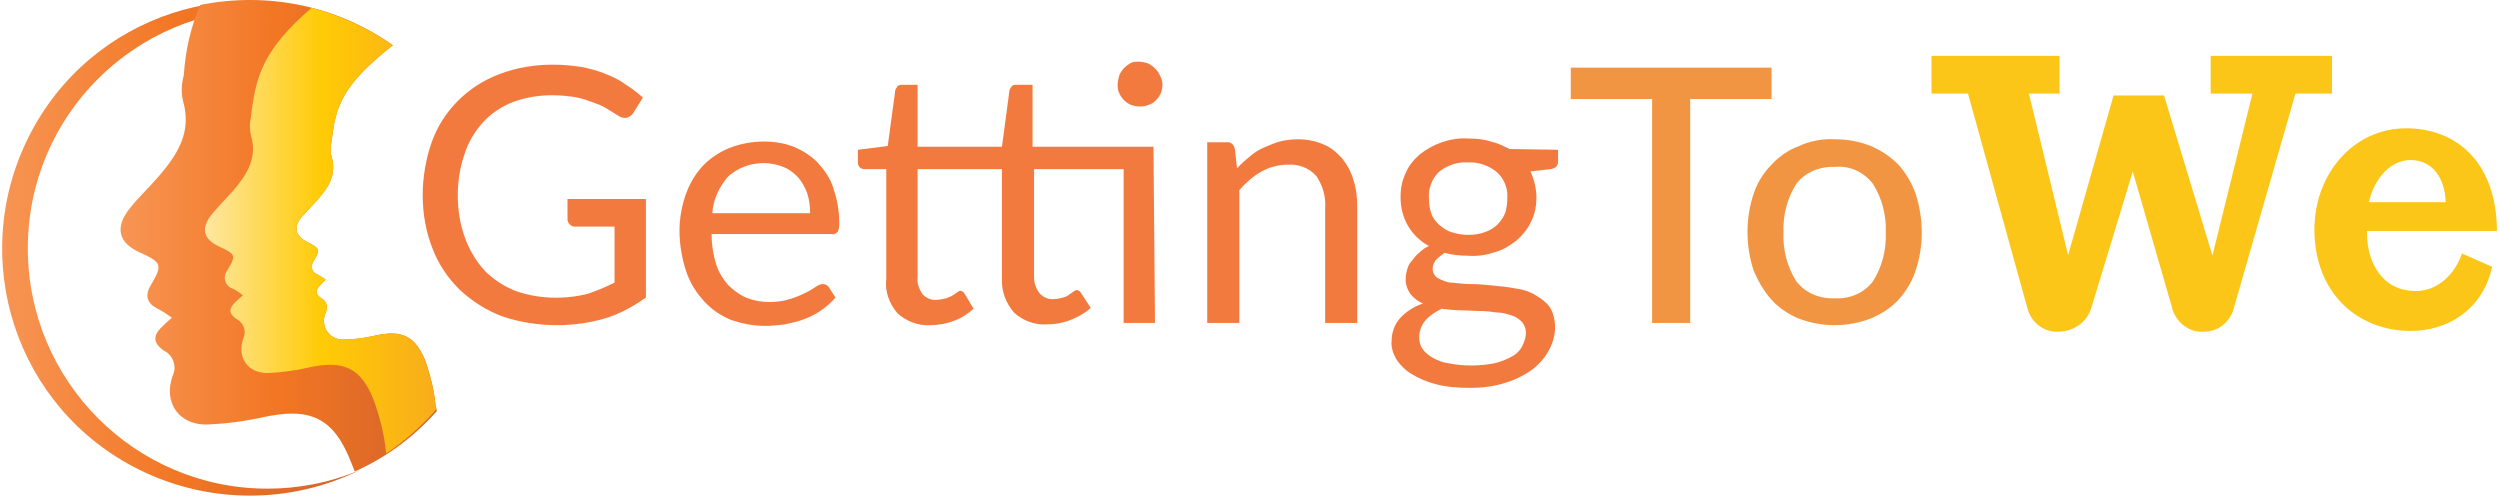 <svg width="459" height="91" viewBox="0 0 459 91" fill="none" xmlns="http://www.w3.org/2000/svg">
<path fill-rule="evenodd" clip-rule="evenodd" d="M49.101 89.715C24.843 89.715 5.108 69.98 5.108 45.585C5.108 21.19 24.843 1.592 49.238 1.592C55.132 1.592 60.888 2.825 66.233 5.018C43.756 -6.22 16.483 2.688 5.245 25.164C-5.993 47.641 2.915 74.913 25.392 86.152C38.274 92.593 53.35 92.593 66.096 86.289C60.614 88.618 54.857 89.715 49.101 89.715Z" fill="url(#paint0_linear_823_1120)"/>
<path fill-rule="evenodd" clip-rule="evenodd" d="M80.212 75.461C80.075 75.05 79.938 74.502 79.938 74.091C79.663 71.487 78.978 68.883 78.156 66.416C76.237 61.619 73.77 60.523 68.837 61.619C67.055 62.03 65.273 62.304 63.492 62.304C61.573 62.579 59.791 61.345 59.517 59.426C59.38 58.741 59.517 58.056 59.791 57.371C60.34 56.411 59.928 55.178 58.969 54.767C57.873 53.944 57.873 53.259 58.832 52.3L59.791 51.34C59.243 50.929 58.695 50.655 58.284 50.381C57.461 50.107 57.05 49.285 57.324 48.462C57.324 48.325 57.461 48.051 57.599 47.914C58.832 45.858 58.695 45.584 56.502 44.488C54.309 43.392 53.761 41.747 55.406 39.828C56.365 38.732 57.461 37.636 58.421 36.539C60.34 34.346 61.847 32.016 60.888 28.727C60.614 27.905 60.614 26.946 60.888 25.986C61.573 19.682 62.669 15.707 72.126 8.307C61.847 1.043 49.101 -1.561 36.767 0.906C34.985 5.018 34.026 9.403 33.752 13.789C33.341 15.296 33.204 16.941 33.615 18.585C35.259 24.342 32.518 28.453 29.092 32.428C27.448 34.346 25.529 36.128 23.884 38.184C21.006 41.747 21.691 44.625 25.803 46.407C29.64 48.188 29.914 48.599 27.722 52.3C26.488 54.356 27.036 55.726 28.955 56.685C29.777 57.097 30.6 57.645 31.559 58.33C30.737 59.015 30.326 59.426 29.777 59.975C27.996 61.619 28.133 62.99 30.051 64.36C31.833 65.183 32.518 67.375 31.696 69.02C29.914 73.954 32.929 78.202 38.274 77.928C41.564 77.791 44.716 77.38 47.868 76.695C56.913 74.639 61.299 76.558 64.588 85.192C64.725 85.603 64.999 86.151 65.136 86.562C70.755 84.095 75.963 80.258 80.212 75.461Z" fill="url(#paint1_linear_823_1120)"/>
<path d="M79.937 74.091C79.663 71.487 78.978 68.883 78.156 66.416C76.237 61.62 73.77 60.523 68.836 61.62C67.055 62.031 65.273 62.305 63.491 62.305C61.572 62.579 59.791 61.345 59.517 59.427C59.38 58.742 59.517 58.056 59.791 57.371C60.339 56.412 59.928 55.178 58.969 54.767C57.872 53.945 57.872 53.26 58.831 52.3L59.791 51.341C59.243 50.93 58.694 50.656 58.283 50.381C57.461 50.107 57.05 49.285 57.324 48.463C57.324 48.326 57.461 48.052 57.598 47.914C58.831 45.859 58.694 45.585 56.502 44.488C54.309 43.392 53.761 41.747 55.405 39.829C56.365 38.732 57.461 37.636 58.42 36.539C60.339 34.347 61.847 32.017 60.887 28.727C60.613 27.905 60.613 26.946 60.887 25.986C61.572 19.682 62.669 15.708 72.125 8.307C67.603 5.155 62.532 2.825 57.187 1.455C48.142 9.266 46.908 14.2 46.086 21.464C45.812 22.56 45.812 23.794 46.086 24.89C47.319 29.002 45.264 32.154 42.797 35.032C41.563 36.402 40.193 37.773 38.959 39.28C36.767 41.884 37.315 43.94 40.33 45.311C43.345 46.681 43.345 46.955 41.7 49.696C41.015 50.519 41.152 51.889 41.974 52.574C42.111 52.711 42.386 52.848 42.66 52.985C43.345 53.26 43.893 53.671 44.578 54.219C44.03 54.767 43.619 55.041 43.208 55.452C41.974 56.686 41.974 57.645 43.482 58.604C44.715 59.29 45.264 60.797 44.715 62.031C43.345 65.731 45.675 68.746 49.512 68.472C51.842 68.335 54.172 68.061 56.502 67.513C63.08 66.005 66.369 67.513 68.699 73.68C69.796 76.832 70.618 79.984 70.892 83.273C74.318 80.944 77.47 78.203 80.211 75.05C79.937 75.05 79.937 74.502 79.937 74.091Z" fill="url(#paint2_linear_823_1120)"/>
<path d="M118.586 36.676V54.629C116.256 56.274 113.789 57.644 111.048 58.467C108.17 59.289 105.292 59.7 102.277 59.7C98.85 59.7 95.287 59.152 92.135 58.056C89.257 56.959 86.653 55.315 84.323 53.122C82.13 50.929 80.486 48.462 79.389 45.584C78.156 42.432 77.608 39.143 77.608 35.853C77.608 32.564 78.156 29.275 79.252 26.123C81.308 20.367 85.831 15.844 91.587 13.651C94.739 12.418 98.165 11.87 101.454 11.87C103.236 11.87 104.881 12.007 106.662 12.281C108.17 12.555 109.677 12.966 111.048 13.514C112.418 14.062 113.652 14.611 114.748 15.433C115.845 16.118 116.941 16.941 118.037 17.9L116.256 20.778C115.982 21.189 115.571 21.463 115.159 21.6C114.611 21.737 114.063 21.6 113.652 21.326L111.87 20.23C111.048 19.681 110.226 19.27 109.403 18.996C108.307 18.585 107.21 18.174 105.977 17.9C104.469 17.626 102.825 17.489 101.317 17.489C98.85 17.489 96.383 17.9 94.191 18.722C92.135 19.544 90.216 20.778 88.709 22.422C87.201 24.067 85.968 26.123 85.282 28.316C84.46 30.645 84.049 33.249 84.049 35.853C84.049 38.594 84.46 41.198 85.419 43.802C86.242 45.995 87.475 48.051 88.983 49.695C90.627 51.34 92.546 52.574 94.602 53.396C98.85 54.903 103.51 55.04 107.896 53.944C109.54 53.396 111.185 52.711 112.83 51.888V41.609H105.566C105.155 41.609 104.881 41.472 104.607 41.198C104.332 40.924 104.195 40.65 104.195 40.239V36.539H118.586V36.676Z" fill="#F37A3F"/>
<path d="M153.396 54.629C152.711 55.451 151.751 56.274 150.792 56.959C149.833 57.644 148.736 58.192 147.64 58.603C146.543 59.015 145.31 59.289 144.077 59.563C142.843 59.7 141.61 59.837 140.513 59.837C138.32 59.837 136.265 59.426 134.209 58.741C132.29 57.918 130.646 56.822 129.275 55.314C127.768 53.67 126.671 51.888 125.986 49.832C125.164 47.365 124.752 44.761 124.752 42.294C124.752 40.102 125.164 37.909 125.849 35.853C126.534 33.934 127.493 32.153 128.864 30.645C130.234 29.138 131.879 28.041 133.798 27.219C135.854 26.397 138.046 25.986 140.239 25.986C142.158 25.986 143.939 26.26 145.721 26.945C147.366 27.63 148.873 28.59 150.107 29.823C151.34 31.194 152.437 32.701 152.985 34.483C153.67 36.538 154.081 38.594 154.081 40.787C154.081 41.472 154.081 42.02 153.807 42.569C153.533 42.843 153.122 43.117 152.711 42.98H130.646C130.646 44.898 130.92 46.68 131.468 48.462C131.879 49.832 132.701 51.203 133.661 52.299C134.62 53.258 135.716 54.081 136.95 54.629C138.32 55.177 139.691 55.451 141.198 55.451C142.432 55.451 143.802 55.314 145.036 54.903C145.995 54.629 146.955 54.218 147.777 53.807C148.462 53.533 149.01 53.121 149.696 52.71C150.107 52.436 150.518 52.162 151.066 52.162C151.477 52.162 151.888 52.299 152.162 52.71L153.396 54.629ZM148.736 39.142C148.736 37.909 148.599 36.675 148.188 35.442C147.777 34.346 147.229 33.386 146.543 32.564C145.721 31.742 144.899 31.056 143.802 30.645C140.376 29.275 136.402 29.96 133.661 32.427C132.016 34.346 130.92 36.675 130.783 39.142H148.736Z" fill="#F37A3F"/>
<path d="M212.054 59.29H206.298V31.058H189.852V50.93C189.852 52.026 190.263 53.123 190.948 53.945C191.633 54.63 192.593 55.041 193.552 54.904C194.1 54.904 194.648 54.767 195.197 54.63C195.608 54.493 196.019 54.356 196.293 54.082C196.567 53.945 196.841 53.671 197.115 53.534C197.252 53.397 197.526 53.26 197.663 53.26C198.075 53.26 198.349 53.534 198.486 53.808L200.267 56.549C199.171 57.508 197.938 58.194 196.567 58.742C195.197 59.29 193.689 59.564 192.181 59.564C189.989 59.701 187.796 58.879 186.151 57.371C184.644 55.59 183.821 53.397 183.958 51.067V31.058H168.472V50.93C168.335 52.026 168.746 53.123 169.431 54.082C170.116 54.767 171.076 55.178 172.035 55.041C172.583 55.041 173.132 54.904 173.68 54.767C174.091 54.63 174.502 54.493 174.913 54.219C175.187 54.082 175.461 53.808 175.735 53.671C175.873 53.534 176.147 53.397 176.284 53.397C176.695 53.397 176.969 53.671 177.106 53.945L178.751 56.686C177.654 57.645 176.421 58.468 175.187 58.879C173.817 59.427 172.309 59.701 170.802 59.701C168.609 59.838 166.416 59.016 164.771 57.508C163.264 55.727 162.442 53.534 162.716 51.204V31.058H158.741C158.467 31.058 158.056 30.921 157.919 30.784C157.645 30.509 157.508 30.235 157.508 29.824V27.494L162.99 26.809L164.36 16.668C164.36 16.393 164.634 16.119 164.771 15.845C165.046 15.571 165.32 15.571 165.594 15.571H168.472V26.946H183.958L185.329 16.668C185.329 16.393 185.603 16.119 185.74 15.845C186.014 15.571 186.288 15.571 186.699 15.571H189.578V26.946H211.78L212.054 59.29ZM213.424 15.571C213.424 16.119 213.287 16.668 213.15 17.079C212.876 17.627 212.602 18.038 212.191 18.449C211.78 18.86 211.368 19.134 210.82 19.271C210.272 19.546 209.724 19.546 209.176 19.546C208.627 19.546 208.079 19.409 207.668 19.271C206.709 18.86 205.886 18.038 205.475 17.079C205.201 16.53 205.201 15.982 205.201 15.571C205.201 15.023 205.338 14.475 205.475 13.927C205.612 13.378 206.024 12.967 206.298 12.556C206.709 12.145 207.12 11.871 207.531 11.597C208.079 11.322 208.627 11.322 209.039 11.322C209.587 11.322 210.135 11.46 210.683 11.597C211.231 11.871 211.643 12.145 212.054 12.556C212.465 12.967 212.739 13.378 213.013 13.927C213.287 14.475 213.424 15.023 213.424 15.571Z" fill="#F37A3F"/>
<path d="M227.129 30.92C227.814 30.098 228.637 29.412 229.459 28.727C230.281 28.042 231.103 27.494 232.063 27.082C233.022 26.671 233.981 26.26 234.941 25.986C236.037 25.712 237.134 25.575 238.23 25.575C239.875 25.575 241.519 25.849 243.027 26.534C244.397 27.082 245.494 28.042 246.453 29.138C247.412 30.372 248.098 31.605 248.509 33.113C249.057 34.757 249.194 36.539 249.194 38.184V59.289H243.301V38.184C243.438 36.128 242.89 34.072 241.656 32.29C240.286 30.783 238.367 30.098 236.448 30.235C234.804 30.235 233.159 30.646 231.652 31.468C230.144 32.29 228.774 33.524 227.54 34.894V59.289H221.647V26.123H225.21C225.896 25.986 226.581 26.534 226.718 27.357L227.129 30.92Z" fill="#F37A3F"/>
<path d="M286.06 27.494V29.687C286.06 30.372 285.649 30.921 284.69 31.058L280.99 31.469C281.675 32.976 282.086 34.621 282.086 36.265C282.086 37.773 281.812 39.281 281.127 40.651C280.579 41.885 279.619 43.118 278.523 44.077C277.289 45.037 276.056 45.859 274.548 46.27C272.904 46.818 271.259 47.092 269.614 46.955C268.107 46.955 266.599 46.818 265.229 46.407C264.681 46.818 264.133 47.229 263.584 47.778C263.31 48.189 263.036 48.737 263.036 49.285C263.036 49.97 263.31 50.656 263.995 51.067C264.818 51.478 265.64 51.889 266.599 51.889C267.833 52.026 268.929 52.163 270.163 52.163C271.533 52.163 272.904 52.3 274.274 52.437C275.645 52.574 277.015 52.711 278.386 52.986C279.619 53.123 280.853 53.534 281.949 54.219C282.908 54.767 283.868 55.452 284.553 56.412C285.238 57.508 285.512 58.879 285.512 60.112C285.512 61.483 285.101 62.99 284.416 64.224C283.731 65.594 282.634 66.828 281.401 67.787C279.893 68.883 278.249 69.706 276.467 70.254C274.411 70.939 272.218 71.213 269.889 71.213C267.696 71.213 265.64 71.076 263.584 70.528C261.94 70.117 260.432 69.431 259.062 68.609C257.965 67.924 257.006 66.965 256.321 65.868C255.772 64.909 255.361 63.675 255.498 62.579C255.498 61.072 256.047 59.564 257.006 58.468C258.102 57.234 259.61 56.275 261.254 55.727C260.295 55.315 259.61 54.767 258.925 53.945C258.376 53.123 257.965 52.026 258.102 50.93C258.102 50.382 258.239 49.97 258.376 49.422C258.513 48.874 258.788 48.326 259.199 47.915C259.61 47.367 260.021 46.818 260.569 46.407C261.117 45.859 261.666 45.448 262.351 45.174C260.843 44.351 259.473 43.118 258.513 41.473C257.554 39.829 257.143 38.047 257.143 36.128C257.143 34.621 257.417 33.113 258.102 31.743C258.651 30.372 259.61 29.276 260.706 28.317C261.94 27.357 263.173 26.672 264.681 26.124C266.325 25.576 267.97 25.301 269.752 25.439C271.122 25.439 272.493 25.576 273.726 25.987C274.959 26.261 276.056 26.809 277.152 27.357L286.06 27.494ZM280.167 61.072C280.167 60.386 279.893 59.701 279.482 59.153C278.934 58.605 278.386 58.193 277.563 57.919C276.741 57.645 275.782 57.371 274.822 57.371C273.863 57.234 272.767 57.097 271.533 57.097L268.107 56.96C266.874 56.96 265.777 56.823 264.681 56.686C263.584 57.234 262.488 57.919 261.666 58.879C260.98 59.701 260.569 60.797 260.569 61.894C260.569 62.579 260.706 63.401 261.117 63.95C261.529 64.635 262.214 65.183 262.899 65.594C263.858 66.142 264.818 66.553 265.914 66.691C267.285 66.965 268.655 67.102 270.163 67.102C271.533 67.102 273.041 66.965 274.411 66.691C275.508 66.416 276.604 66.005 277.563 65.457C278.386 65.046 279.071 64.361 279.482 63.538C279.893 62.716 280.167 61.894 280.167 61.072ZM269.614 43.118C270.711 43.118 271.67 42.981 272.767 42.57C273.589 42.296 274.411 41.747 274.959 41.199C275.508 40.651 276.056 39.829 276.33 39.144C276.604 38.321 276.741 37.362 276.741 36.403C276.878 34.621 276.193 32.839 274.822 31.606C273.315 30.372 271.396 29.687 269.477 29.824C267.559 29.687 265.64 30.372 264.132 31.606C262.899 32.839 262.214 34.621 262.351 36.403C262.351 37.362 262.488 38.321 262.762 39.144C263.036 39.966 263.584 40.651 264.132 41.199C264.818 41.747 265.503 42.296 266.325 42.57C267.559 42.981 268.518 43.118 269.614 43.118Z" fill="#F37A3F"/>
<path d="M325.257 18.175H310.319V59.29H303.329V18.175H288.391V12.419H325.257V18.175Z" fill="#F29542"/>
<path d="M336.906 25.576C339.236 25.576 341.429 25.987 343.484 26.809C345.403 27.631 347.048 28.728 348.555 30.235C349.926 31.743 351.022 33.661 351.707 35.58C353.215 40.24 353.215 45.174 351.707 49.696C351.022 51.752 349.926 53.534 348.555 55.041C347.185 56.549 345.403 57.645 343.484 58.468C339.236 60.112 334.439 60.112 330.191 58.468C328.272 57.645 326.627 56.549 325.257 55.041C323.886 53.534 322.79 51.615 321.968 49.696C320.46 45.037 320.46 40.103 321.968 35.58C322.653 33.524 323.749 31.743 325.257 30.235C326.627 28.728 328.409 27.494 330.328 26.809C332.383 25.85 334.713 25.439 336.906 25.576ZM336.906 54.767C339.647 54.904 342.251 53.808 343.896 51.615C345.54 49.011 346.362 45.859 346.225 42.707C346.362 39.555 345.54 36.403 343.896 33.798C342.251 31.606 339.647 30.372 336.906 30.646C334.165 30.509 331.424 31.606 329.779 33.798C328.135 36.403 327.313 39.555 327.45 42.707C327.313 45.859 328.135 49.011 329.779 51.615C331.424 53.808 334.165 54.904 336.906 54.767Z" fill="#F29542"/>
<path d="M399.264 56.275L391.589 29.687L383.503 56.275C382.818 58.741 380.488 60.386 377.884 60.386C375.417 60.523 373.224 58.741 372.676 56.275L361.712 16.667H355.134V10.774H377.61V16.667H371.854L379.666 48.874L388.437 18.038H396.934L406.253 48.874L414.202 16.667H406.391V10.774H427.633V16.667H421.055L409.68 56.275C409.132 58.741 406.939 60.523 404.335 60.386C402.142 60.523 399.812 58.741 399.264 56.275Z" fill="#FBC617"/>
<path fill-rule="evenodd" clip-rule="evenodd" d="M354.62 10.26H378.124V17.181H372.507L379.705 46.856L388.049 17.524H397.316L406.203 46.932L413.546 17.181H405.877V10.26H428.147V17.181H421.442L410.178 56.402C409.574 59.084 407.186 61.036 404.337 60.901C401.882 61.037 399.367 59.072 398.766 56.402L391.576 31.495L383.997 56.418C383.243 59.118 380.705 60.894 377.898 60.9C375.169 61.044 372.779 59.079 372.177 56.399L361.321 17.181H354.62V10.26ZM355.648 11.288V16.153H362.103L373.175 56.15L373.178 56.163C373.676 58.406 375.661 59.995 377.856 59.873L377.87 59.872H377.884C380.277 59.872 382.39 58.362 383.008 56.137L383.01 56.131L391.602 27.878L399.762 56.147L399.766 56.163C400.264 58.408 402.387 59.993 404.303 59.873L404.332 59.871L404.362 59.873C406.703 59.996 408.682 58.397 409.178 56.163L409.181 56.148L420.668 16.153H427.119V11.288H406.904V16.153H414.859L406.304 50.816L396.552 18.552H388.825L379.626 50.891L371.2 16.153H377.096V11.288H355.648Z" fill="#FBC617"/>
<path d="M425.441 42.158C425.441 32.017 432.567 24.068 441.749 24.068C450.658 24.068 457.647 29.961 457.921 41.884H434.075C434.075 42.158 434.075 42.569 434.075 42.98C434.075 48.051 436.816 54.082 443.805 53.944C448.054 53.807 451.069 50.518 452.302 47.229L456.962 49.285C455.18 56.548 449.15 60.249 442.572 60.249H442.435C432.704 60.112 425.441 53.122 425.441 42.158ZM434.349 37.636H449.561C449.561 32.702 447.094 28.864 442.572 28.864C438.049 28.864 434.897 33.524 434.349 37.636Z" fill="#FBC617"/>
<path fill-rule="evenodd" clip-rule="evenodd" d="M441.75 24.582C432.901 24.582 425.955 32.248 425.955 42.158C425.955 47.524 427.73 51.879 430.658 54.906C433.586 57.934 437.699 59.667 442.438 59.735H442.572C448.824 59.735 454.514 56.303 456.355 49.579L452.581 47.914C451.191 51.153 448.127 54.319 443.822 54.458L443.819 54.458L443.815 54.458C440.147 54.53 437.559 52.974 435.905 50.72C434.266 48.487 433.561 45.597 433.561 42.98V41.37H457.391C457.164 35.774 455.406 31.628 452.706 28.864C449.922 26.014 446.088 24.582 441.75 24.582ZM424.927 42.158C424.927 31.785 432.234 23.554 441.75 23.554C446.319 23.554 450.434 25.067 453.441 28.145C456.447 31.223 458.296 35.812 458.435 41.872L458.447 42.398H434.589V42.98C434.589 45.435 435.254 48.096 436.733 50.111C438.196 52.105 440.472 53.495 443.792 53.431C447.759 53.301 450.632 50.219 451.821 47.049L452.012 46.539L457.564 48.989L457.461 49.407C455.615 56.936 449.349 60.763 442.572 60.763H442.431L442.428 60.763C437.438 60.693 433.055 58.863 429.919 55.621C426.783 52.379 424.927 47.757 424.927 42.158ZM436.578 31.376C438.068 29.616 440.12 28.351 442.572 28.351C444.997 28.351 446.896 29.388 448.174 31.091C449.44 32.78 450.075 35.09 450.075 37.636V38.15H433.762L433.839 37.568C434.126 35.419 435.09 33.133 436.578 31.376ZM434.953 37.122H449.038C448.958 34.95 448.37 33.066 447.351 31.708C446.265 30.26 444.669 29.378 442.572 29.378C440.501 29.378 438.715 30.443 437.362 32.04C436.14 33.484 435.299 35.333 434.953 37.122Z" fill="#FBC617"/>
<defs>
<linearGradient id="paint0_linear_823_1120" x1="0.311" y1="45.71" x2="66.15" y2="45.71" gradientUnits="userSpaceOnUse">
<stop stop-color="#F79554"/>
<stop offset="0.5" stop-color="#F27623"/>
<stop offset="1" stop-color="#D4632A"/>
</linearGradient>
<linearGradient id="paint1_linear_823_1120" x1="21.952" y1="43.487" x2="80.239" y2="43.487" gradientUnits="userSpaceOnUse">
<stop stop-color="#F79554"/>
<stop offset="0.5" stop-color="#F27623"/>
<stop offset="1" stop-color="#D4632A"/>
</linearGradient>
<linearGradient id="paint2_linear_823_1120" x1="37.589" y1="42.693" x2="80.28" y2="42.693" gradientUnits="userSpaceOnUse">
<stop stop-color="#FEE7A2"/>
<stop offset="0.5" stop-color="#FFCB05"/>
<stop offset="1" stop-color="#F8AC1C"/>
</linearGradient>
</defs>
</svg>
